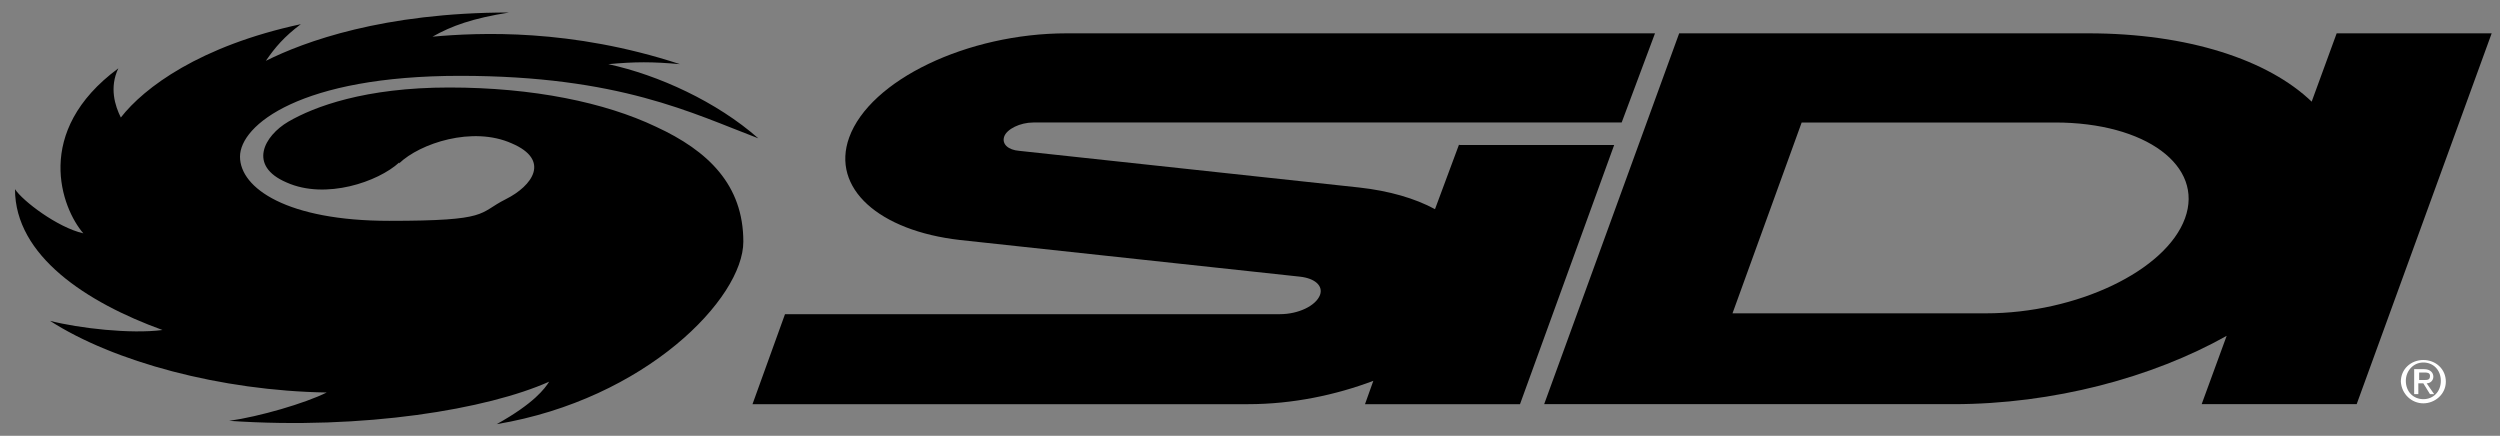 <svg id="Layer_1" data-name="Layer 1" xmlns="http://www.w3.org/2000/svg" version="1.1" viewBox="0 0 300 52.3" width="300" height="52.3"><rect x="0" y="0" width="300" height="52.3" fill="#808080" stroke="none"/><defs><style>.cls-1{fill:#000;stroke-width:0}</style></defs><path class="cls-1" d="m175.1 17.3-2.9 7.8c-2.4-1.3-5.5-2.2-9.1-2.6l-40.8-4.4c-1.3-.1-2.1-.8-1.8-1.7.3-.9 1.9-1.7 3.5-1.7h70.6l4-10.7H128c-11.9 0-23.6 5.6-26.1 12.5-2.2 6.1 3.6 11.2 13.3 12.3l40.8 4.4c1.8.2 2.8 1.1 2.4 2.2-.5 1.3-2.6 2.3-4.8 2.3H94.2l-3.9 10.8h59.5c5.3 0 10.5-1.1 15-2.8l-1 2.8h18.6l11.3-31.1h-18.6v-.1zM280.4 4l-3 8.2c-5.2-5-14.8-8.2-26.8-8.2h-49.1l-16.2 44.5h49.1c12 0 23.9-3.2 32.8-8.2l-3 8.2h18.6L299 4h-18.6zm-18.2 22.2c-2.3 6.3-13 11.4-23.9 11.4h-30.4l8.3-22.9h30.4c10.9 0 17.9 5.2 15.6 11.5z"/><path d="M288.7 45.7c0-1.2.9-2.2 2.1-2.2s2.1.9 2.1 2.2-.9 2.2-2.1 2.2-2.1-.9-2.1-2.2zm2.1 2.7c1.4 0 2.7-1.1 2.7-2.6s-1.2-2.6-2.7-2.6-2.7 1.1-2.7 2.6c.1 1.5 1.3 2.6 2.7 2.6zm-.5-2.4h.5l.8 1.3h.5l-.9-1.3c.4 0 .8-.3.8-.8s-.4-.9-1.1-.9h-1.2v3h.5V46h.1zm0-.4v-.9h.6c.3 0 .7 0 .7.4 0 .5-.3.5-.7.5h-.6z" style="fill:#fff;stroke-width:0"/><path class="cls-1" d="M47.9 19.5c-2.5 2.3-8.8 4.5-13.5 2.4-4.7-2-2.7-5.6.2-7.3 3.1-1.8 9.2-4.1 19.3-4.1s18.7 1.8 24.8 4.7c6.3 2.9 10.5 7 10.5 13.8S77.5 47.9 59.6 50.9c4.5-2.5 5.8-4.3 6.3-5.1-7.4 3.3-22.2 5.8-38.4 4.7 3.6-.5 9.1-2.1 11.7-3.4-12.7-.2-25.6-3.7-33.2-8.6 3.5.9 9.7 1.6 13.5 1.1-9.1-3.3-17.7-8.9-17.7-16.9.9 1.4 5.1 4.6 8.2 5.3-2.6-3-6.1-12.2 4.2-19.8-1.1 2.3-.4 4.5.3 5.9 2.8-3.6 9.5-8.6 21.6-11.2-2 1.5-3.1 2.8-4.2 4.4C36.5 5 46 1.5 61.1 1.5c-4.4.7-6.9 1.6-9.2 2.9 5.6-.5 16.6-1 29.7 3.3-3.3-.3-5.4-.3-8.6 0 6 1.3 13 4.5 18 8.9-7.9-3-16.7-7.5-35.8-7.5S28.8 15 28.8 18.8s5.7 7.7 17.9 7.7 10.6-.9 14-2.6c3.2-1.6 5.4-4.7.7-6.7-4.7-2.1-11 0-13.5 2.4z"/></svg>